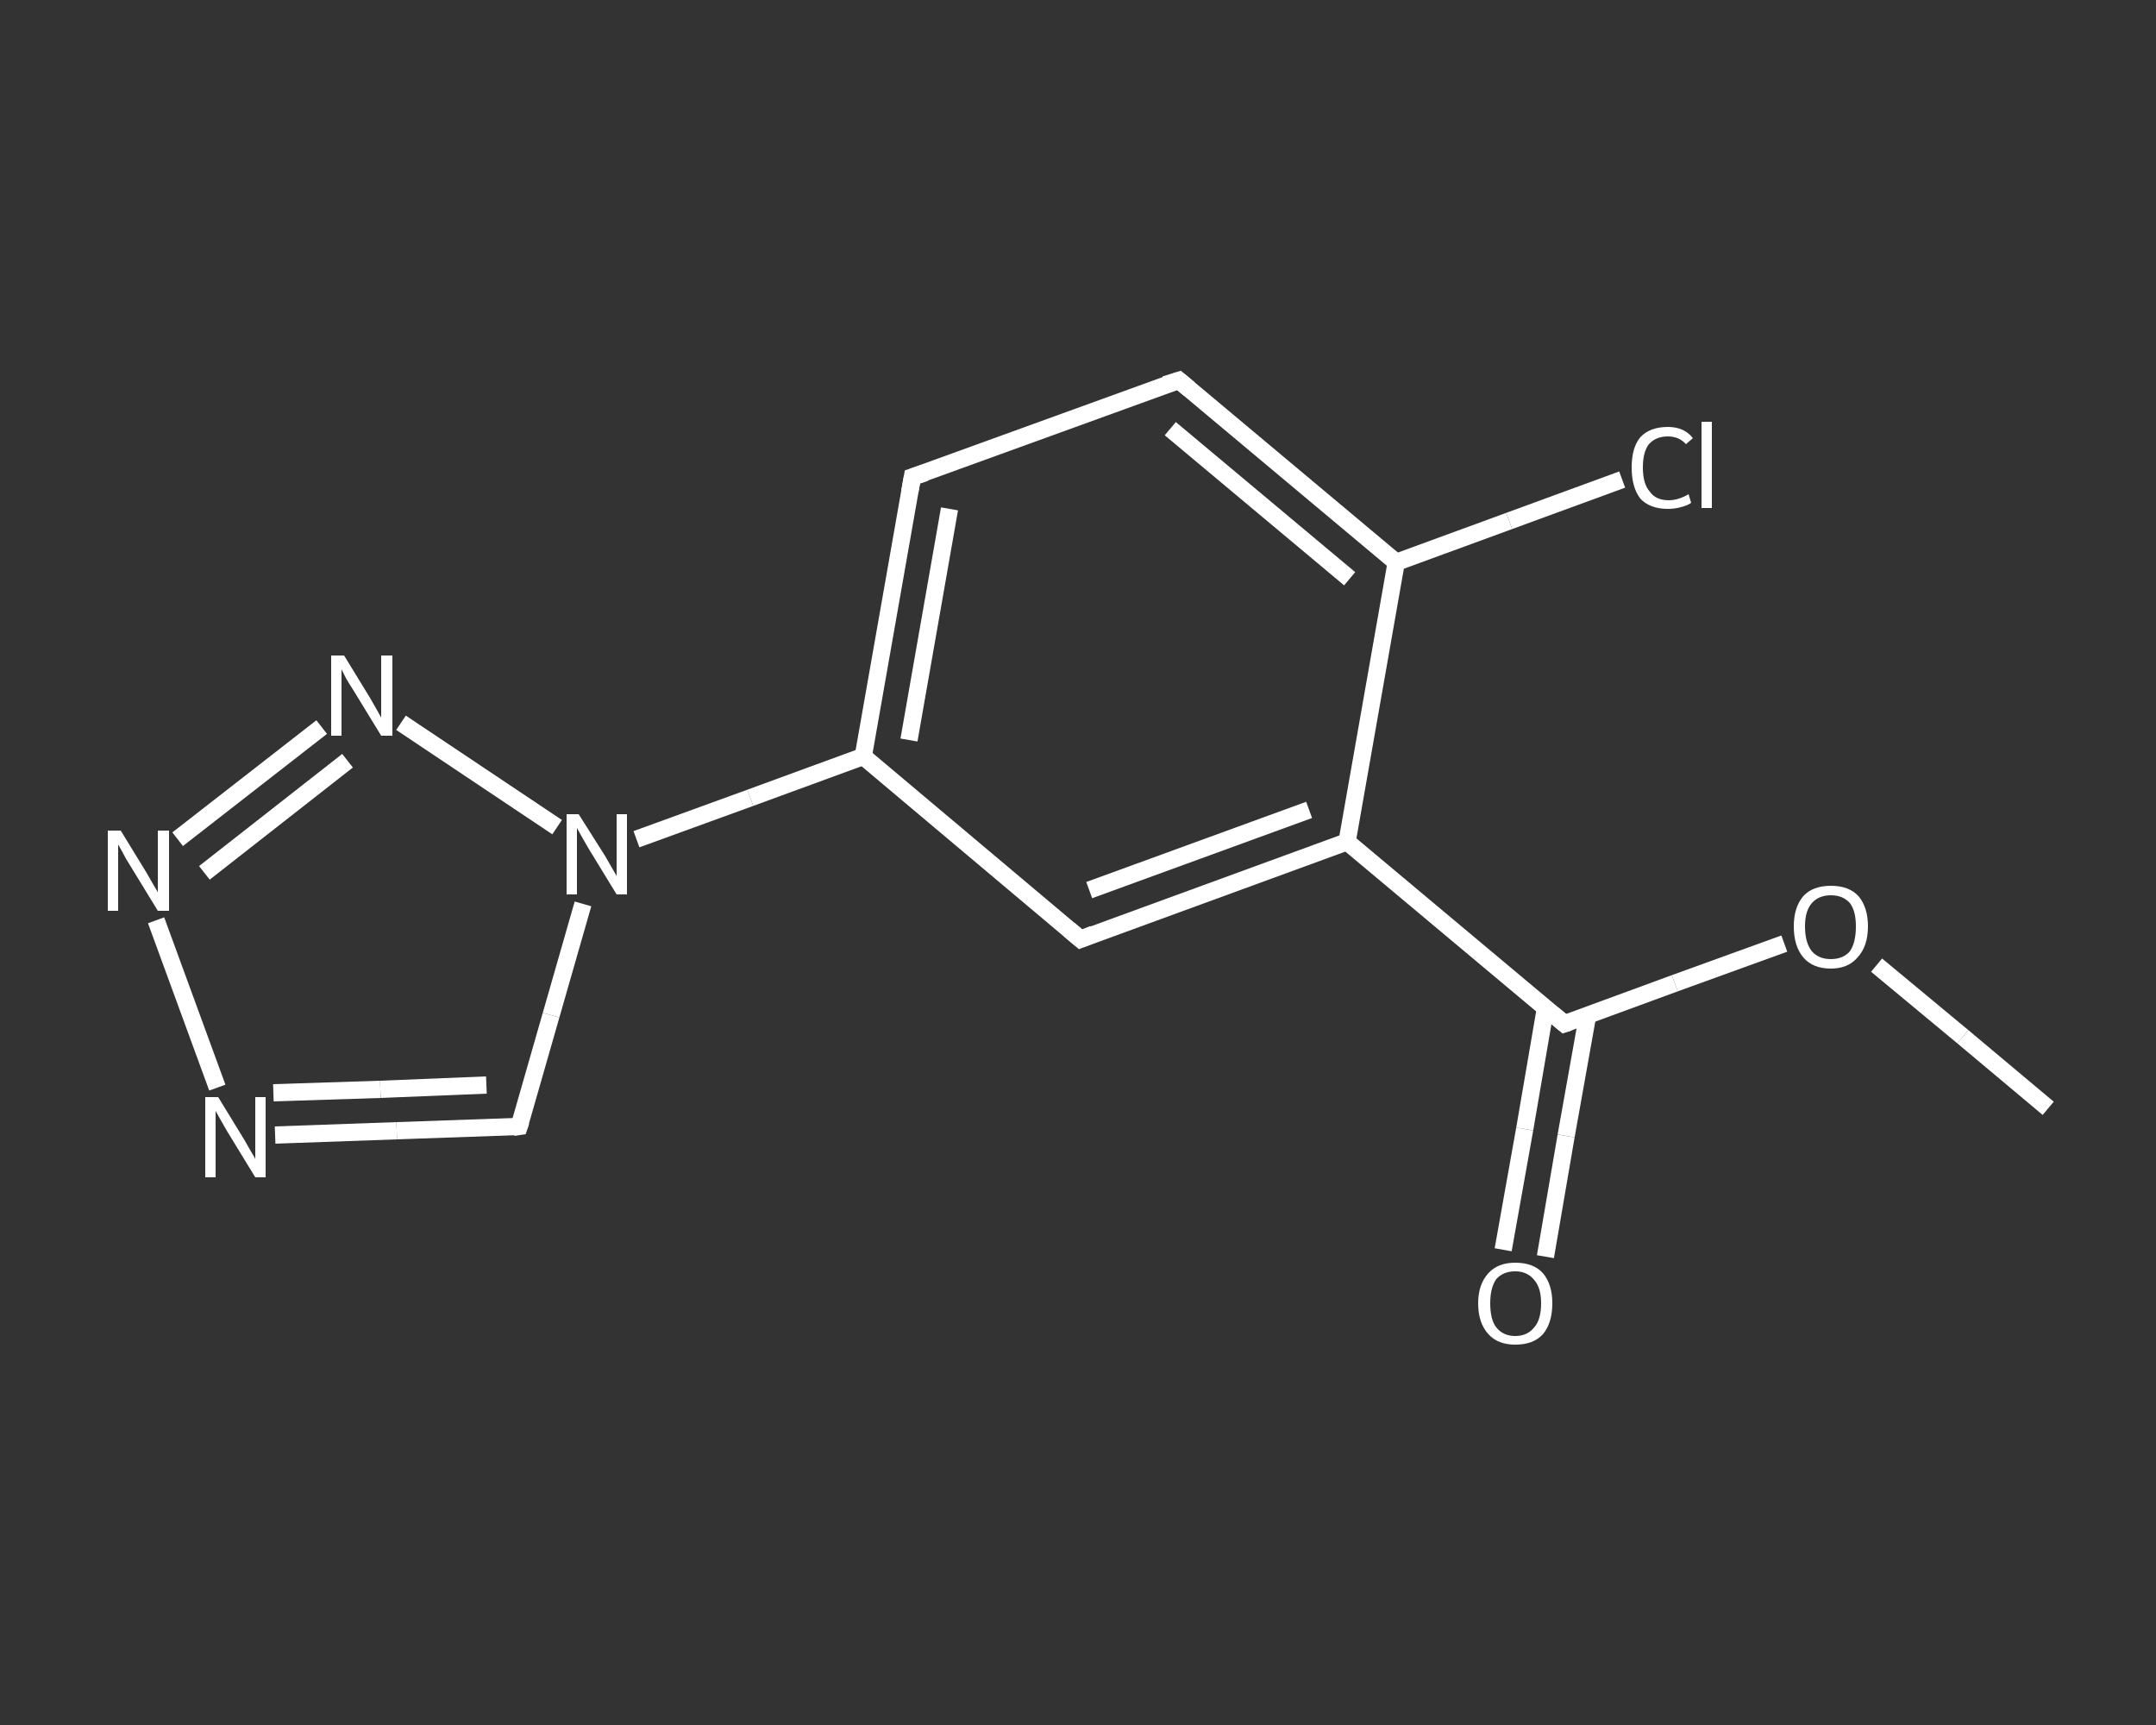 <?xml version='1.0' encoding='iso-8859-1'?>
<svg version='1.1' baseProfile='full'
              xmlns='http://www.w3.org/2000/svg'
                      xmlns:rdkit='http://www.rdkit.org/xml'
                      xmlns:xlink='http://www.w3.org/1999/xlink'
                  xml:space='preserve'
width='250px' height='200px' viewBox='0 0 250 200'>
<rect x="0" y="0" width="250" height="200" fill="#333333" stroke="none"/>
<!-- END OF HEADER -->
<rect style='opacity:1.0;fill:transparent;stroke:none' width='250.0' height='200.0' x='0.0' y='0.0'> </rect>
<path class='bond-0 atom-0 atom-1' d='M 237.5,128.5 L 227.6,120.2' style='fill:none;fill-rule:evenodd;stroke:#FFFFFF;stroke-width:2.0px;stroke-linecap:butt;stroke-linejoin:miter;stroke-opacity:1' />
<path class='bond-0 atom-0 atom-1' d='M 227.6,120.2 L 217.6,111.9' style='fill:none;fill-rule:evenodd;stroke:#FFFFFF;stroke-width:2.0px;stroke-linecap:butt;stroke-linejoin:miter;stroke-opacity:1' />
<path class='bond-1 atom-1 atom-2' d='M 206.9,109.4 L 194.2,114.0' style='fill:none;fill-rule:evenodd;stroke:#FFFFFF;stroke-width:2.0px;stroke-linecap:butt;stroke-linejoin:miter;stroke-opacity:1' />
<path class='bond-1 atom-1 atom-2' d='M 194.2,114.0 L 181.4,118.7' style='fill:none;fill-rule:evenodd;stroke:#FFFFFF;stroke-width:2.0px;stroke-linecap:butt;stroke-linejoin:miter;stroke-opacity:1' />
<path class='bond-2 atom-2 atom-3' d='M 179.2,116.9 L 176.8,130.9' style='fill:none;fill-rule:evenodd;stroke:#FFFFFF;stroke-width:2.0px;stroke-linecap:butt;stroke-linejoin:miter;stroke-opacity:1' />
<path class='bond-2 atom-2 atom-3' d='M 176.8,130.9 L 174.3,144.9' style='fill:none;fill-rule:evenodd;stroke:#FFFFFF;stroke-width:2.0px;stroke-linecap:butt;stroke-linejoin:miter;stroke-opacity:1' />
<path class='bond-2 atom-2 atom-3' d='M 184.1,117.7 L 181.6,131.7' style='fill:none;fill-rule:evenodd;stroke:#FFFFFF;stroke-width:2.0px;stroke-linecap:butt;stroke-linejoin:miter;stroke-opacity:1' />
<path class='bond-2 atom-2 atom-3' d='M 181.6,131.7 L 179.2,145.7' style='fill:none;fill-rule:evenodd;stroke:#FFFFFF;stroke-width:2.0px;stroke-linecap:butt;stroke-linejoin:miter;stroke-opacity:1' />
<path class='bond-3 atom-2 atom-4' d='M 181.4,118.7 L 156.2,97.6' style='fill:none;fill-rule:evenodd;stroke:#FFFFFF;stroke-width:2.0px;stroke-linecap:butt;stroke-linejoin:miter;stroke-opacity:1' />
<path class='bond-4 atom-4 atom-5' d='M 156.2,97.6 L 125.3,108.9' style='fill:none;fill-rule:evenodd;stroke:#FFFFFF;stroke-width:2.0px;stroke-linecap:butt;stroke-linejoin:miter;stroke-opacity:1' />
<path class='bond-4 atom-4 atom-5' d='M 151.8,93.9 L 126.3,103.2' style='fill:none;fill-rule:evenodd;stroke:#FFFFFF;stroke-width:2.0px;stroke-linecap:butt;stroke-linejoin:miter;stroke-opacity:1' />
<path class='bond-5 atom-5 atom-6' d='M 125.3,108.9 L 100.1,87.7' style='fill:none;fill-rule:evenodd;stroke:#FFFFFF;stroke-width:2.0px;stroke-linecap:butt;stroke-linejoin:miter;stroke-opacity:1' />
<path class='bond-6 atom-6 atom-7' d='M 100.1,87.7 L 87.0,92.5' style='fill:none;fill-rule:evenodd;stroke:#FFFFFF;stroke-width:2.0px;stroke-linecap:butt;stroke-linejoin:miter;stroke-opacity:1' />
<path class='bond-6 atom-6 atom-7' d='M 87.0,92.5 L 73.8,97.3' style='fill:none;fill-rule:evenodd;stroke:#FFFFFF;stroke-width:2.0px;stroke-linecap:butt;stroke-linejoin:miter;stroke-opacity:1' />
<path class='bond-7 atom-7 atom-8' d='M 67.6,104.8 L 63.9,117.7' style='fill:none;fill-rule:evenodd;stroke:#FFFFFF;stroke-width:2.0px;stroke-linecap:butt;stroke-linejoin:miter;stroke-opacity:1' />
<path class='bond-7 atom-7 atom-8' d='M 63.9,117.7 L 60.2,130.6' style='fill:none;fill-rule:evenodd;stroke:#FFFFFF;stroke-width:2.0px;stroke-linecap:butt;stroke-linejoin:miter;stroke-opacity:1' />
<path class='bond-8 atom-8 atom-9' d='M 60.2,130.6 L 46.0,131.1' style='fill:none;fill-rule:evenodd;stroke:#FFFFFF;stroke-width:2.0px;stroke-linecap:butt;stroke-linejoin:miter;stroke-opacity:1' />
<path class='bond-8 atom-8 atom-9' d='M 46.0,131.1 L 31.9,131.6' style='fill:none;fill-rule:evenodd;stroke:#FFFFFF;stroke-width:2.0px;stroke-linecap:butt;stroke-linejoin:miter;stroke-opacity:1' />
<path class='bond-8 atom-8 atom-9' d='M 56.4,125.8 L 44.1,126.3' style='fill:none;fill-rule:evenodd;stroke:#FFFFFF;stroke-width:2.0px;stroke-linecap:butt;stroke-linejoin:miter;stroke-opacity:1' />
<path class='bond-8 atom-8 atom-9' d='M 44.1,126.3 L 31.7,126.7' style='fill:none;fill-rule:evenodd;stroke:#FFFFFF;stroke-width:2.0px;stroke-linecap:butt;stroke-linejoin:miter;stroke-opacity:1' />
<path class='bond-9 atom-9 atom-10' d='M 25.2,126.1 L 18.1,106.7' style='fill:none;fill-rule:evenodd;stroke:#FFFFFF;stroke-width:2.0px;stroke-linecap:butt;stroke-linejoin:miter;stroke-opacity:1' />
<path class='bond-10 atom-10 atom-11' d='M 20.6,97.3 L 37.3,84.3' style='fill:none;fill-rule:evenodd;stroke:#FFFFFF;stroke-width:2.0px;stroke-linecap:butt;stroke-linejoin:miter;stroke-opacity:1' />
<path class='bond-10 atom-10 atom-11' d='M 23.7,101.2 L 40.3,88.2' style='fill:none;fill-rule:evenodd;stroke:#FFFFFF;stroke-width:2.0px;stroke-linecap:butt;stroke-linejoin:miter;stroke-opacity:1' />
<path class='bond-11 atom-6 atom-12' d='M 100.1,87.7 L 105.8,55.3' style='fill:none;fill-rule:evenodd;stroke:#FFFFFF;stroke-width:2.0px;stroke-linecap:butt;stroke-linejoin:miter;stroke-opacity:1' />
<path class='bond-11 atom-6 atom-12' d='M 105.4,85.8 L 110.1,59.0' style='fill:none;fill-rule:evenodd;stroke:#FFFFFF;stroke-width:2.0px;stroke-linecap:butt;stroke-linejoin:miter;stroke-opacity:1' />
<path class='bond-12 atom-12 atom-13' d='M 105.8,55.3 L 136.7,44.1' style='fill:none;fill-rule:evenodd;stroke:#FFFFFF;stroke-width:2.0px;stroke-linecap:butt;stroke-linejoin:miter;stroke-opacity:1' />
<path class='bond-13 atom-13 atom-14' d='M 136.7,44.1 L 161.9,65.2' style='fill:none;fill-rule:evenodd;stroke:#FFFFFF;stroke-width:2.0px;stroke-linecap:butt;stroke-linejoin:miter;stroke-opacity:1' />
<path class='bond-13 atom-13 atom-14' d='M 135.7,49.7 L 156.5,67.1' style='fill:none;fill-rule:evenodd;stroke:#FFFFFF;stroke-width:2.0px;stroke-linecap:butt;stroke-linejoin:miter;stroke-opacity:1' />
<path class='bond-14 atom-14 atom-15' d='M 161.9,65.2 L 175.0,60.4' style='fill:none;fill-rule:evenodd;stroke:#FFFFFF;stroke-width:2.0px;stroke-linecap:butt;stroke-linejoin:miter;stroke-opacity:1' />
<path class='bond-14 atom-14 atom-15' d='M 175.0,60.4 L 188.1,55.6' style='fill:none;fill-rule:evenodd;stroke:#FFFFFF;stroke-width:2.0px;stroke-linecap:butt;stroke-linejoin:miter;stroke-opacity:1' />
<path class='bond-15 atom-14 atom-4' d='M 161.9,65.2 L 156.2,97.6' style='fill:none;fill-rule:evenodd;stroke:#FFFFFF;stroke-width:2.0px;stroke-linecap:butt;stroke-linejoin:miter;stroke-opacity:1' />
<path class='bond-16 atom-11 atom-7' d='M 46.5,83.8 L 64.6,95.9' style='fill:none;fill-rule:evenodd;stroke:#FFFFFF;stroke-width:2.0px;stroke-linecap:butt;stroke-linejoin:miter;stroke-opacity:1' />
<path d='M 182.0,118.5 L 181.4,118.7 L 180.1,117.6' style='fill:none;stroke:#FFFFFF;stroke-width:2.0px;stroke-linecap:butt;stroke-linejoin:miter;stroke-opacity:1;' />
<path d='M 126.8,108.3 L 125.3,108.9 L 124.0,107.8' style='fill:none;stroke:#FFFFFF;stroke-width:2.0px;stroke-linecap:butt;stroke-linejoin:miter;stroke-opacity:1;' />
<path d='M 60.4,130.0 L 60.2,130.6 L 59.5,130.7' style='fill:none;stroke:#FFFFFF;stroke-width:2.0px;stroke-linecap:butt;stroke-linejoin:miter;stroke-opacity:1;' />
<path d='M 105.5,57.0 L 105.8,55.3 L 107.3,54.8' style='fill:none;stroke:#FFFFFF;stroke-width:2.0px;stroke-linecap:butt;stroke-linejoin:miter;stroke-opacity:1;' />
<path d='M 135.1,44.6 L 136.7,44.1 L 137.9,45.1' style='fill:none;stroke:#FFFFFF;stroke-width:2.0px;stroke-linecap:butt;stroke-linejoin:miter;stroke-opacity:1;' />
<path class='atom-1' d='M 208.0 107.4
Q 208.0 105.2, 209.1 103.9
Q 210.2 102.7, 212.3 102.7
Q 214.4 102.7, 215.5 103.9
Q 216.6 105.2, 216.6 107.4
Q 216.6 109.7, 215.4 111.0
Q 214.3 112.3, 212.3 112.3
Q 210.2 112.3, 209.1 111.0
Q 208.0 109.7, 208.0 107.4
M 212.3 111.2
Q 213.7 111.2, 214.5 110.3
Q 215.2 109.3, 215.2 107.4
Q 215.2 105.6, 214.5 104.7
Q 213.7 103.8, 212.3 103.8
Q 210.9 103.8, 210.1 104.7
Q 209.3 105.6, 209.3 107.4
Q 209.3 109.3, 210.1 110.3
Q 210.9 111.2, 212.3 111.2
' fill='#FFFFFF'/>
<path class='atom-3' d='M 171.4 151.1
Q 171.4 148.9, 172.6 147.6
Q 173.7 146.4, 175.7 146.4
Q 177.8 146.4, 178.9 147.6
Q 180.0 148.9, 180.0 151.1
Q 180.0 153.4, 178.9 154.7
Q 177.8 155.9, 175.7 155.9
Q 173.7 155.9, 172.6 154.7
Q 171.4 153.4, 171.4 151.1
M 175.7 154.9
Q 177.1 154.9, 177.9 153.9
Q 178.7 153.0, 178.7 151.1
Q 178.7 149.3, 177.9 148.4
Q 177.1 147.4, 175.7 147.4
Q 174.3 147.4, 173.5 148.3
Q 172.8 149.3, 172.8 151.1
Q 172.8 153.0, 173.5 153.9
Q 174.3 154.9, 175.7 154.9
' fill='#FFFFFF'/>
<path class='atom-7' d='M 67.1 94.4
L 70.2 99.3
Q 70.5 99.8, 71.0 100.7
Q 71.5 101.5, 71.5 101.6
L 71.5 94.4
L 72.7 94.4
L 72.7 103.7
L 71.5 103.7
L 68.2 98.3
Q 67.8 97.6, 67.4 96.9
Q 67.0 96.2, 66.9 96.0
L 66.9 103.7
L 65.7 103.7
L 65.7 94.4
L 67.1 94.4
' fill='#FFFFFF'/>
<path class='atom-9' d='M 25.3 127.2
L 28.3 132.1
Q 28.6 132.6, 29.1 133.5
Q 29.6 134.3, 29.6 134.4
L 29.6 127.2
L 30.8 127.2
L 30.8 136.5
L 29.6 136.5
L 26.3 131.1
Q 25.9 130.4, 25.5 129.7
Q 25.1 129.0, 25.0 128.8
L 25.0 136.5
L 23.8 136.5
L 23.8 127.2
L 25.3 127.2
' fill='#FFFFFF'/>
<path class='atom-10' d='M 14.0 96.3
L 17.0 101.2
Q 17.3 101.7, 17.8 102.6
Q 18.3 103.4, 18.3 103.5
L 18.3 96.3
L 19.6 96.3
L 19.6 105.6
L 18.3 105.6
L 15.0 100.2
Q 14.6 99.6, 14.2 98.8
Q 13.8 98.1, 13.7 97.9
L 13.7 105.6
L 12.5 105.6
L 12.5 96.3
L 14.0 96.3
' fill='#FFFFFF'/>
<path class='atom-11' d='M 39.9 76.0
L 42.9 80.9
Q 43.2 81.4, 43.7 82.3
Q 44.2 83.2, 44.2 83.2
L 44.2 76.0
L 45.5 76.0
L 45.5 85.3
L 44.2 85.3
L 40.9 79.9
Q 40.5 79.3, 40.1 78.6
Q 39.7 77.8, 39.6 77.6
L 39.6 85.3
L 38.4 85.3
L 38.4 76.0
L 39.9 76.0
' fill='#FFFFFF'/>
<path class='atom-15' d='M 189.2 54.2
Q 189.2 51.9, 190.2 50.7
Q 191.3 49.5, 193.4 49.5
Q 195.3 49.5, 196.3 50.8
L 195.5 51.5
Q 194.7 50.6, 193.4 50.6
Q 192.0 50.6, 191.2 51.5
Q 190.5 52.4, 190.5 54.2
Q 190.5 56.1, 191.3 57.0
Q 192.0 58.0, 193.5 58.0
Q 194.6 58.0, 195.8 57.3
L 196.1 58.3
Q 195.7 58.6, 194.9 58.8
Q 194.2 59.0, 193.4 59.0
Q 191.3 59.0, 190.2 57.8
Q 189.2 56.5, 189.2 54.2
' fill='#FFFFFF'/>
<path class='atom-15' d='M 197.3 48.9
L 198.5 48.9
L 198.5 58.9
L 197.3 58.9
L 197.3 48.9
' fill='#FFFFFF'/>
</svg>
